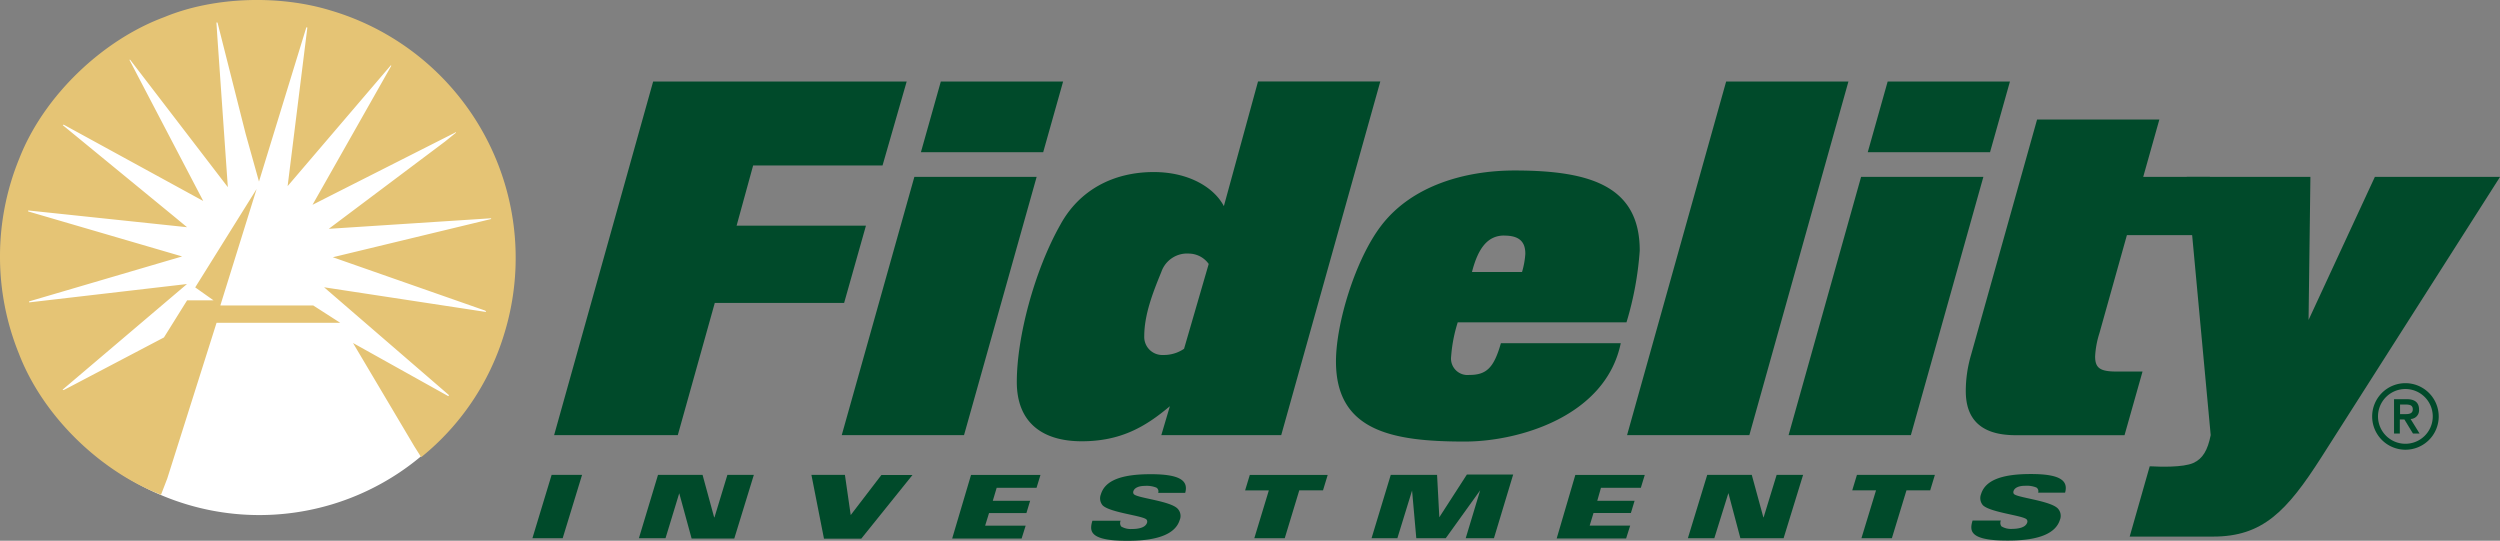 <?xml version="1.0" encoding="utf-8"?>
<svg xmlns="http://www.w3.org/2000/svg" id="Layer_1" data-name="Layer 1" viewBox="0 0 431.99 93.44">
  <rect x="0" y="0" width="431.99" height="93.44" fill="#808080" stroke="none"/>
  <path d="M44.81,89A43.5,43.5,0,1,0,1.32,45.53,43.49,43.49,0,0,0,44.81,89" fill="#fff"/>
  <path d="M38.12,52.78h16l4.67,3H37.42L28.9,82.69l-1.08,2.8C17.21,81.38,7.4,71.85,3.28,61.14A44.7,44.7,0,0,1,3.37,27.3C7.58,16.59,17.68,6.91,28.43,2.94,36.89-.56,48.2-.94,57.17,1.82a44.57,44.57,0,0,1,29.92,56A43.56,43.56,0,0,1,72.78,79l-1.16-1.83L61,59.27l16.44,9.17c.1,0,.14-.1.1-.2L56,49.64l27.86,4.25c.09,0,.13,0,.13-.09l-.18-.14L57.51,44.45l27.3-6.59c.09,0,.09-.09,0-.14l-28,1.82L76.91,24.45l1.87-1.51c0-.09-.15-.13-.19,0L57.78,33.47,54,35.39l13.6-24s0-.14-.08-.09L49.7,32.16,53.11,4.77s-.1-.1-.19,0l-8.17,26.6-2.3-8.23L37.59,3.92s-.14-.09-.19,0l.15,2.34,1.82,26.08-16.87-22c-.05-.05-.1,0-.14,0L35.12,34.73,11,21.54s-.14.06-.14.1l19.26,15.8,2.2,1.82L4.92,36.37c-.1.05-.1.13,0,.18l26.55,7.76L5.06,52.07a.13.13,0,0,0,0,.18l27.25-3.17L10.9,67.26c-.05,0-.09.1,0,.15l.29-.1,17.14-9,4-6.41h4.57l-3.17-2.24,10.61-17-6.26,20.1h0" fill="#e5c475"/>
  <path d="M117.12,75.19H95.75l17.11-61.1h43.81l-4.17,14.5H130.14L127.28,39h22.35l-3.77,13.35H123.51Z" fill="#004a2a"/>
  <path d="M166.58,75.19H145.45L158,30.56h21.13ZM180.26,26.3H159.13l3.44-12.21H183.7Z" fill="#004a2a"/>
  <path d="M221.39,75.19H200.67l1.48-5c-4.18,3.52-8.44,6.06-15.24,6.06S175.7,73,175.7,66c0-7.69,3-19.16,7.53-27.18,3.28-6,9.17-9.09,16.13-9.09,6,0,10.4,2.62,12.12,5.89l5.9-21.54h21.13ZM205.5,43.82A4.71,4.71,0,0,0,200.67,47c-1.55,3.77-2.95,7.46-2.95,11.14a3.12,3.12,0,0,0,3.28,3.2,6.21,6.21,0,0,0,3.6-1.07l4.26-14.66A4.25,4.25,0,0,0,205.5,43.82Z" fill="#004a2a"/>
  <path d="M281.05,55.7H251.89a25.67,25.67,0,0,0-1.14,5.89,2.85,2.85,0,0,0,3.11,3.2c2.95,0,4.26-1.15,5.49-5.49h20.71c-2.62,12.69-17.69,17-26.94,17-12.53,0-22.27-1.8-22.27-13.84,0-6.63,3.35-17.6,7.78-23.42,5.32-7,14.57-9.58,23.09-9.58,13.1,0,21.62,2.7,21.62,13.84A56,56,0,0,1,281.05,55.7Zm-21.13-15c-2.62,0-4.42,1.8-5.57,6.3H263a14.32,14.32,0,0,0,.57-3.11C263.6,41.45,262.13,40.71,259.92,40.71Z" fill="#004a2a"/>
  <path d="M302.28,75.19H281.15l17.12-61.1H319.4Z" fill="#004a2a"/>
  <path d="M330.19,75.19H309.06l12.53-44.63h21.13ZM343.87,26.3H322.74l3.44-12.21h21.13Z" fill="#004a2a"/>
  <path d="M381.85,30.56l1.84,10.07H367.52l-4.75,16.95a15.5,15.5,0,0,0-.74,4c0,2,.82,2.62,3.69,2.62h4.5l-3.11,11H348.28c-6.23,0-8.6-3-8.6-7.62a22.18,22.18,0,0,1,.9-6.22L352,20.65h21.13l-2.79,9.91Z" fill="#004a2a"/>
  <path d="M95.32,82.05h5.26L97.23,93H92Z" fill="#004a2a"/>
  <path d="M113.7,82.06h7.7l2,7.33h.06l2.23-7.33h4.57l-3.38,11-7.37,0-2.14-7.83h0L115,93H110.4Z" fill="#004a2a"/>
  <path d="M140.21,82.06H146L147,89l5.3-6.92h5.37l-8.85,11h-6.44Z" fill="#004a2a"/>
  <path d="M167.79,82.07h12l-.68,2.22h-6.89l-.67,2.25H178l-.64,2.12H170.9l-.67,2.17h7l-.7,2.23h-12Z" fill="#004a2a"/>
  <path d="M219.25,84.74h-4.1l.81-2.67h13.46l-.81,2.66h-4.1L222,93h-5.26Z" fill="#004a2a"/>
  <path d="M240.32,82.05h8l.39,7.33h0L253.47,82h8l-3.32,11h-4.88l2.5-8.28h0L249.82,93h-5.09L244,84.76h0L241.46,93H237Z" fill="#004a2a"/>
  <path d="M295,82.06h7.7l2,7.33h.05L307,82.05h4.57L308.2,93l-7.47,0-2.07-7.8h0L296.23,93h-4.57Z" fill="#004a2a"/>
  <path d="M324.17,84.73h-4.11l.81-2.67h13.47l-.81,2.67h-4.1L326.91,93h-5.26Z" fill="#004a2a"/>
  <path d="M415.65,66.21A5.75,5.75,0,1,0,421.4,72,5.76,5.76,0,0,0,415.65,66.21Zm0,10.47A4.73,4.73,0,1,1,420.37,72,4.72,4.72,0,0,1,415.65,76.68Z" fill="#004a2a"/>
  <path d="M418,70.77c0-1.15-.66-1.79-2.09-1.79h-2.23v5.93h1V72.48h.79l1.48,2.43h1.14l-1.55-2.51A1.5,1.5,0,0,0,418,70.77Zm-3.28.79V69.9h.79c.67,0,1.41,0,1.41.82s-.74.84-1.41.84Z" fill="#004a2a"/>
  <path d="M195.92,85.39a.53.53,0,0,1-.08-.5c.17-.56.87-.93,2-.93a4.44,4.44,0,0,1,2,.31.77.77,0,0,1,.29.89h4.67c.55-2-.69-3.23-6-3.22-5,0-7.85,1.07-8.57,3.47a1.87,1.87,0,0,0,.3,1.91c1.29,1.28,7.11,1.79,7.6,2.48a.59.59,0,0,1,.08.51c-.27.88-1.52,1.1-2.61,1.1a3.27,3.27,0,0,1-1.86-.43,1,1,0,0,1-.1-1h-4.88c-.49,1.71-.7,3.48,6.08,3.47,5.7,0,8.31-1.4,9-3.57a1.81,1.81,0,0,0-.37-2C202.16,86.55,196.53,86.07,195.92,85.39Z" fill="#004a2a"/>
  <path d="M272.21,82.07h12l-.68,2.22h-6.89L276,86.54h6.45l-.64,2.11h-6.46l-.66,2.17h7l-.7,2.22h-12Z" fill="#004a2a"/>
  <path d="M410.37,30.56,398.91,55.29l.32-24.73H377.86L382,75.19c-.52,2.61-1.38,4.08-3,4.81-1.79.8-5.85.66-7.28.58h-.26L368,92.72h14.42c8.51,0,12.69-4.28,18.75-13.78L432,30.56Z" fill="#004a2a"/>
  <path d="M348,85.36a.54.54,0,0,1-.07-.5c.17-.56.87-.92,2-.92a4.44,4.44,0,0,1,1.95.3.76.76,0,0,1,.3.89h4.66c.55-2-.68-3.23-5.95-3.22-5,0-7.84,1.08-8.57,3.47a1.88,1.88,0,0,0,.31,1.91c1.28,1.28,7.1,1.79,7.59,2.49a.54.54,0,0,1,.08.5c-.27.88-1.52,1.1-2.61,1.11a3.17,3.17,0,0,1-1.85-.44,1,1,0,0,1-.1-1h-4.89c-.49,1.7-.7,3.47,6.09,3.46,5.7,0,8.3-1.39,9-3.56a1.86,1.86,0,0,0-.37-2C354.25,86.52,348.61,86,348,85.36Z" fill="#004a2a"/>
</svg>
